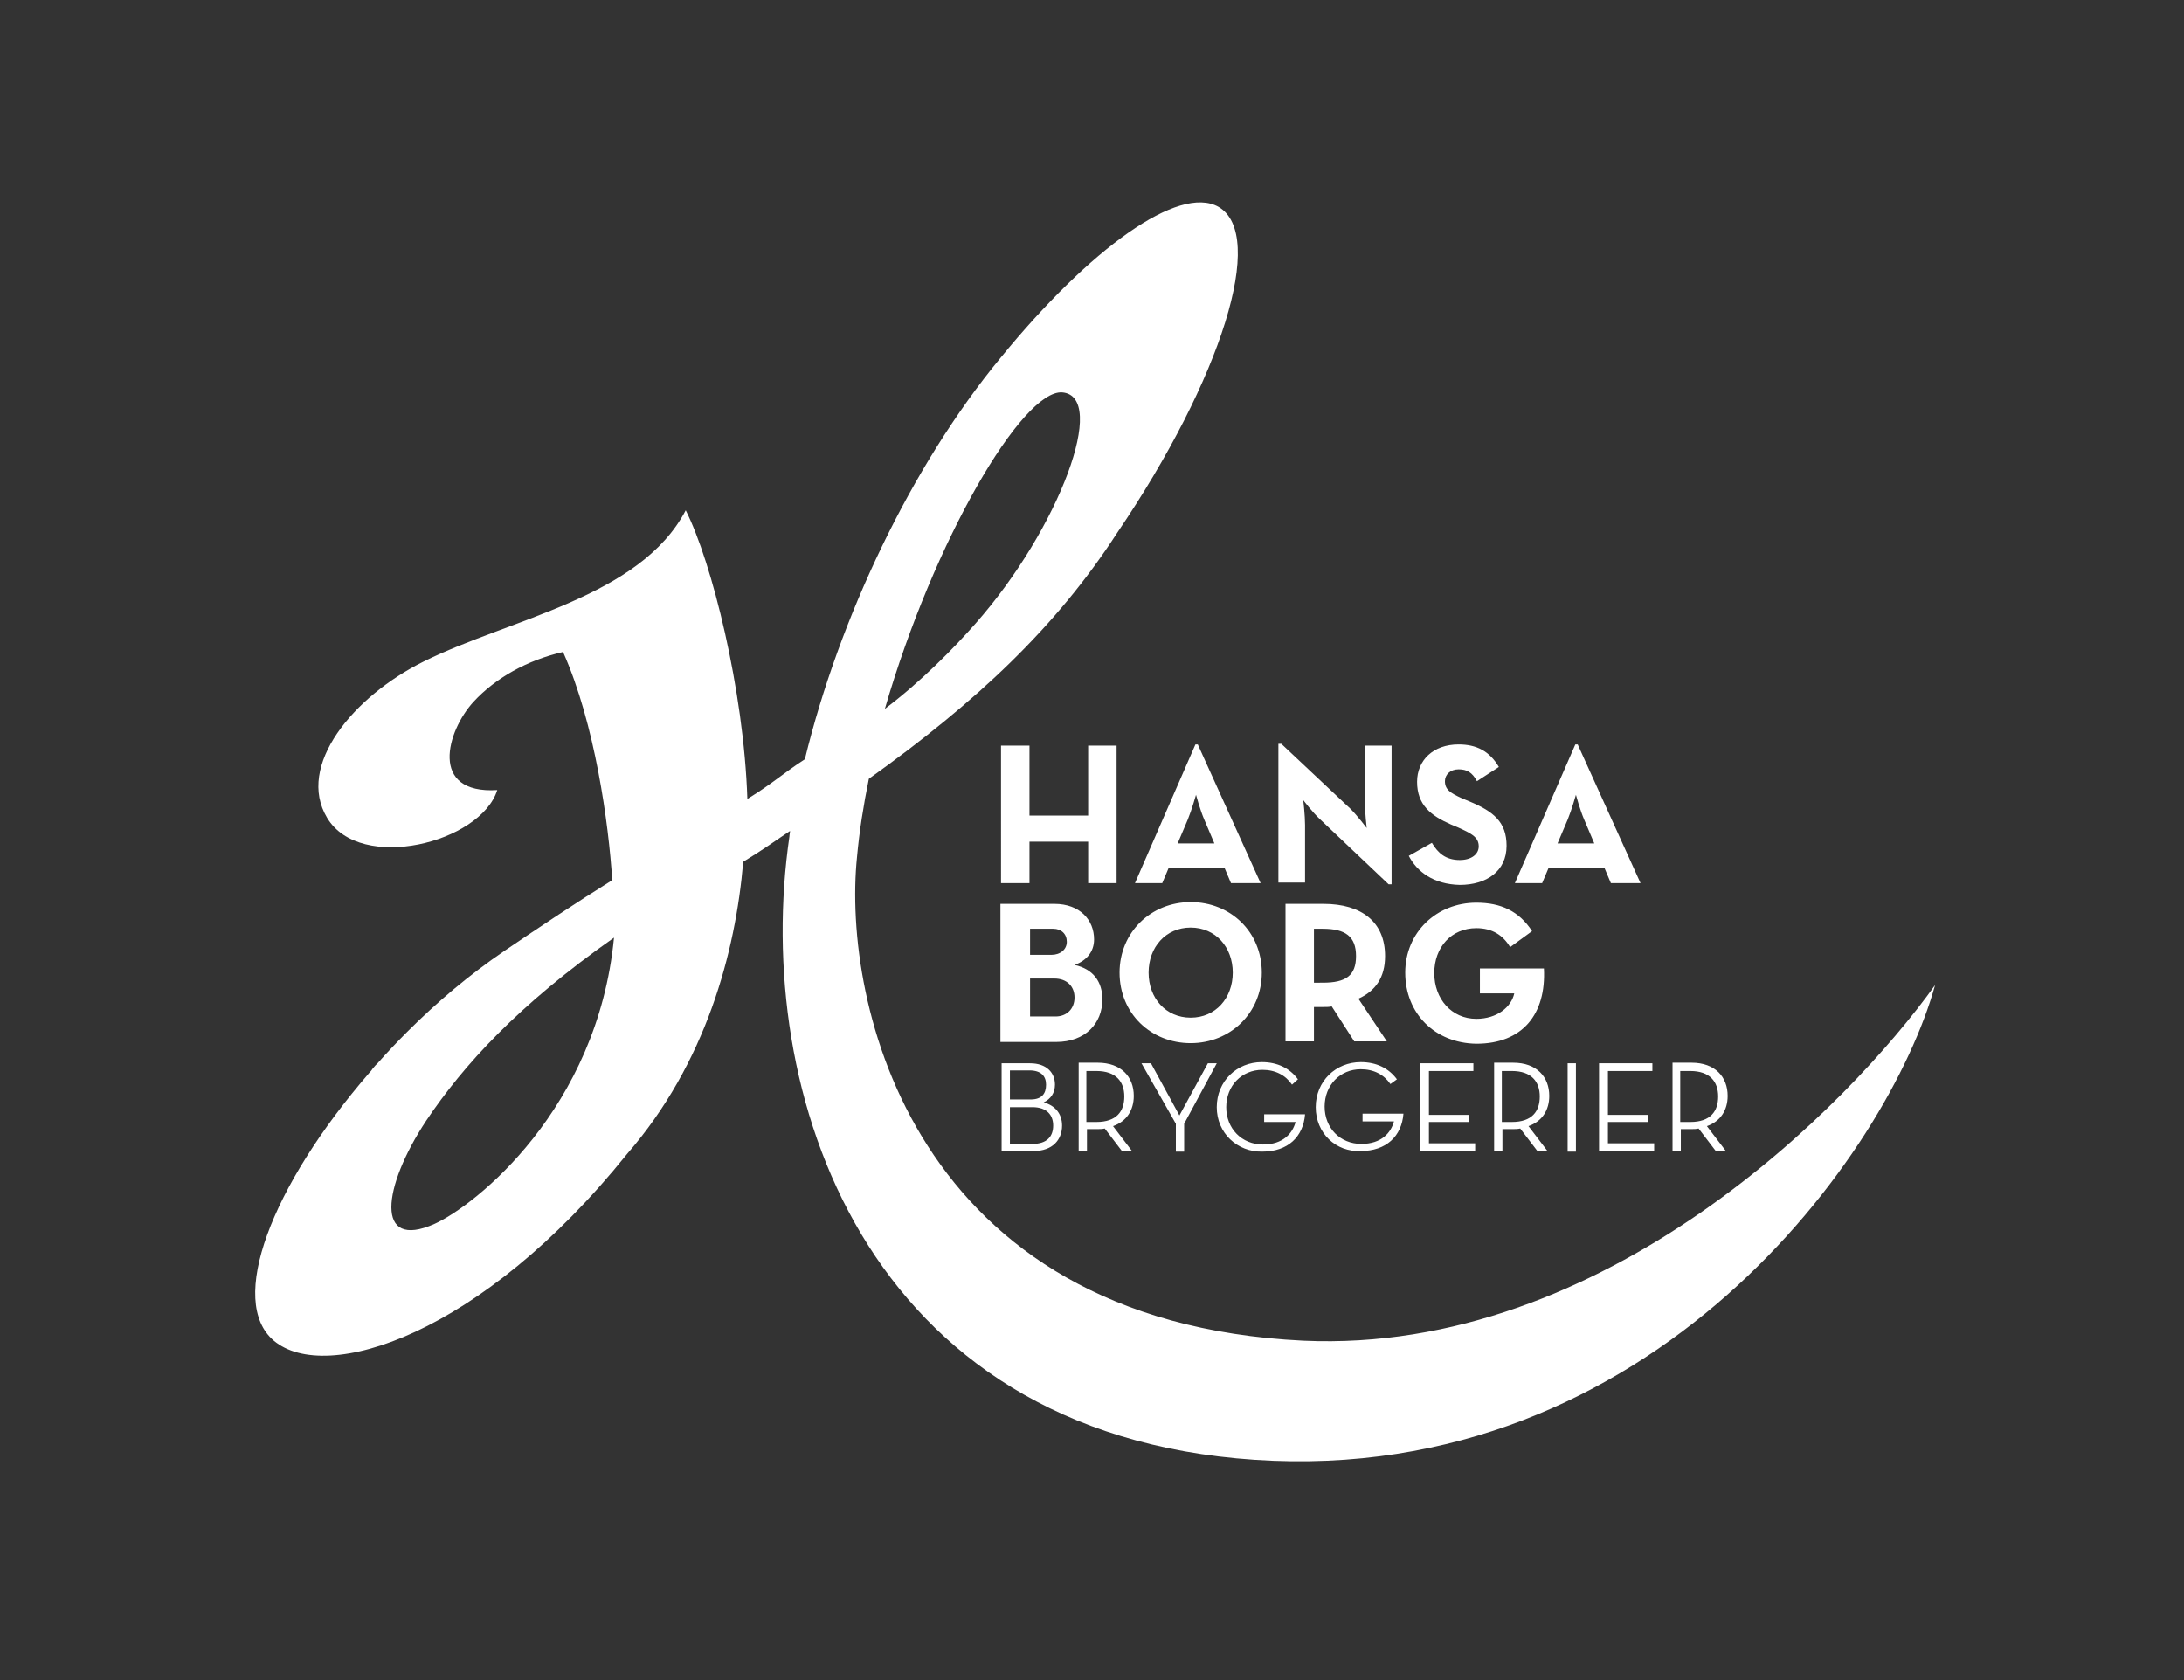 <?xml version="1.0" encoding="utf-8"?>
<!-- Generator: Adobe Illustrator 25.4.1, SVG Export Plug-In . SVG Version: 6.00 Build 0)  -->
<svg version="1.1" id="Annotations" xmlns="http://www.w3.org/2000/svg" xmlns:xlink="http://www.w3.org/1999/xlink" x="0px"
	 y="0px" viewBox="0 0 368.5 283.5" style="enable-background:new 0 0 368.5 283.5;" xml:space="preserve">
<rect x="0" y="0" width="368.5" height="283.5" fill="#333333" stroke="none"/>
<style type="text/css">
	.st0{fill:#FFFFFF;}
</style>
<path class="st0" d="M326.5,166.2c-7.8,28.2-47.6,84.6-114.8,80.1c-66-4.4-84.8-62-78.5-105.2c0-0.3,0.1-0.6,0.1-0.9
	c-3.3,2.2-4.3,3-7.9,5.2c-1.3,15.3-6.3,34-19.6,49.3c-24.6,30.6-50.8,38.9-59.6,31.5c-7.8-6.6-0.6-25.9,16.2-45.3
	c0.1-0.1,0.3-0.3,0.4-0.5c0.2-0.2,0.3-0.4,0.5-0.6l0.4-0.4c1.6-1.8,3.2-3.5,5-5.3c4.9-4.9,10.4-9.6,16.6-13.8c5.9-4,11.9-8,18-11.8
	c-0.6-9.5-2.9-26.4-8.3-38.5c-6.1,1.4-11.4,4.4-15.1,8.4c-4.5,4.9-7.6,15.6,4,14.9c-2.8,8.9-23.1,14-28.7,4.7
	c-5.3-8.8,4.4-20.5,16.3-26.4c14.5-7.2,36.5-10.8,44.2-25.5c4.4,8.7,9.8,30.3,10.4,48.7c4.4-2.7,5.7-4.1,9.7-6.7
	c5.8-23.8,17.9-49.4,33-67.7c15.1-18.5,30.1-29.3,36.8-25.5c8.1,4.7,0.6,28.9-17.1,55c-10.3,15.9-23.7,28.5-41.9,41.5
	c-0.9,4.4-1.6,8.8-2,13.2c-2.5,24.5,9.3,78.4,75.3,81.6C270.7,228.5,311.9,186.6,326.5,166.2L326.5,166.2z M149.3,119.6
	c6.1-4.6,11.6-10.2,15.3-14.4c14.2-16.1,22.4-38.4,14.6-39C172.5,65.8,157.6,91,149.3,119.6L149.3,119.6z M103.6,158.2
	c-16.2,11.4-25.4,21.5-31.7,30.9c-7.4,11.2-8.7,21.9,1.4,17.4C80.2,203.4,100.8,187.1,103.6,158.2L103.6,158.2z"/>
<path class="st0" d="M168.9,125.8h4.8v11.8h9.9v-11.8h4.8V149h-4.8v-7h-9.9v7h-4.8V125.8z M201.7,125.6h0.4l10.6,23.4h-5l-1.1-2.6
	h-9.4l-1.1,2.6h-4.6L201.7,125.6L201.7,125.6z M204.9,142.3l-1.7-4c-0.7-1.6-1.4-4.2-1.4-4.2s-0.7,2.5-1.4,4.2l-1.7,4H204.9
	L204.9,142.3z M222.7,138.2c-1.2-1.1-2.8-3.2-2.8-3.2s0.3,2.6,0.3,4.2v9.7h-4.5v-23.4h0.5l11.7,11c1.1,1.1,2.7,3.2,2.7,3.2
	s-0.3-2.6-0.3-4.2v-9.7h4.5v23.4h-0.5L222.7,138.2L222.7,138.2z M237.7,144.4l3.9-2.2c1,1.7,2.3,2.9,4.7,2.9c2,0,3.2-1,3.2-2.3
	c0-1.6-1.3-2.2-3.5-3.2l-1.2-0.5c-3.4-1.5-5.7-3.3-5.7-7.2c0-3.6,2.7-6.3,7-6.3c3,0,5.2,1.1,6.8,3.8l-3.7,2.4c-0.8-1.5-1.7-2-3.1-2
	c-1.4,0-2.3,0.9-2.3,2c0,1.4,0.9,2,2.9,2.9l1.2,0.5c4.1,1.7,6.3,3.5,6.3,7.5c0,4.3-3.4,6.6-7.9,6.6
	C241.9,149.2,239.1,147.1,237.7,144.4L237.7,144.4z M265.8,125.6h0.4l10.6,23.4h-5l-1.1-2.6h-9.4l-1.1,2.6h-4.6L265.8,125.6z
	 M269,142.3l-1.7-4c-0.7-1.6-1.4-4.2-1.4-4.2s-0.7,2.5-1.4,4.2l-1.7,4H269z M168.9,152.5h9c4.3,0,6.7,2.7,6.7,6
	c0,2.1-1.3,3.6-3.3,4.3c3.2,0.7,4.7,2.9,4.7,5.8c0,4.1-2.9,7.2-7.8,7.2h-9.4v-23.3H168.9z M177.4,161.1c1.5,0,2.6-0.9,2.6-2.2
	s-0.9-2.2-2.3-2.2h-3.9v4.4H177.4L177.4,161.1z M178.1,171.5c1.9,0,3.2-1.3,3.2-3.2s-1.3-3.2-3.4-3.2h-4.1v6.4H178.1z M188.9,164.1
	c0-6.8,5.3-11.9,12-11.9s12,5,12,11.9c0,6.8-5.3,11.9-12,11.9S188.9,171,188.9,164.1z M208,164.1c0-4.3-2.9-7.6-7.1-7.6
	c-4.2,0-7.1,3.3-7.1,7.6s2.9,7.6,7.1,7.6C205.1,171.7,208,168.4,208,164.1z M234,175.7h-5.5l-3.8-5.9c-0.4,0.1-0.9,0.1-1.4,0.1h-1.6
	v5.8h-4.8v-23.2h6.4c6.5,0,10.4,3.1,10.4,8.8c0,3.6-1.6,5.9-4.5,7.2L234,175.7L234,175.7z M223.2,165.8c3.9,0,5.6-1.2,5.6-4.5
	s-1.8-4.6-5.6-4.6h-1.5v9.1H223.2z M237.1,164.1c0-6.8,5.3-11.8,12-11.8c4.1,0,7.2,1.4,9.4,4.8l-3.7,2.7c-1.2-2-3-3.2-5.7-3.2
	c-4.2,0-7.1,3.2-7.1,7.6c0,4.3,2.9,7.7,7.1,7.7c3.5,0,5.9-2,6.4-4.3h-5.8v-4.2h10.8c0.4,7.7-3.6,12.7-11.4,12.7
	C242.1,176,237.1,171,237.1,164.1z"/>
<g>
	<path class="st0" d="M168.9,179.4h4.9c2.8,0,4.2,1.6,4.2,3.6c0,1.4-0.7,2.4-1.9,3c1.9,0.5,3.1,1.9,3.1,3.9c0,2.4-1.6,4.3-4.8,4.3
		H169v-14.8H168.9z M173.9,185.5c1.9,0,2.6-1,2.6-2.5c0-1.4-0.8-2.4-2.8-2.4h-3.3v4.9H173.9z M174.2,193c2.5,0,3.5-1.3,3.5-3.1
		s-1.1-3.1-3.5-3.1h-3.8v6.2L174.2,193L174.2,193z M191,194.2h-1.7l-2.9-3.8c-0.4,0.1-0.8,0.1-1.2,0.1h-1.8v3.7H182v-14.9h3.2
		c4,0,6.1,2.4,6.1,5.6c0,2.4-1.2,4.3-3.5,5.1L191,194.2L191,194.2z M185,189.3c3.4,0,4.7-1.8,4.7-4.3s-1.4-4.3-4.7-4.3h-1.7v8.6H185
		z M192.6,179.4h1.6l4.8,8.8l4.8-8.8h1.5l-5.5,10.2v4.7h-1.4v-4.7L192.6,179.4L192.6,179.4z M205.3,186.8c0-4.4,3.4-7.6,7.6-7.6
		c2.6,0,4.7,1,6.1,2.9l-1,0.9c-1.1-1.6-2.8-2.5-5-2.5c-3.5,0-6.1,2.7-6.1,6.3s2.6,6.3,6.2,6.3c3.4,0,5-1.9,5.5-3.8h-5.3V188h6.9
		c-0.3,3.8-2.9,6.3-7.2,6.3C208.8,194.4,205.3,191.2,205.3,186.8z M222,186.8c0-4.4,3.4-7.6,7.6-7.6c2.6,0,4.7,1,6.1,2.9l-1.1,0.8
		c-1.1-1.6-2.8-2.5-5-2.5c-3.5,0-6.1,2.7-6.1,6.3s2.6,6.3,6.2,6.3c3.4,0,5-1.9,5.5-3.8h-5.3v-1.3h6.9c-0.3,3.8-2.9,6.3-7.2,6.3
		C225.4,194.4,222,191.2,222,186.8L222,186.8z M239.6,179.4h9v1.3h-7.5v7.4h6.7v1.2h-6.7v3.6h7.8v1.3h-9.3V179.4z M261.1,194.2h-1.7
		l-2.9-3.8c-0.4,0.1-0.8,0.1-1.2,0.1h-1.8v3.7h-1.4v-14.9h3.2c4,0,6.1,2.4,6.1,5.6c0,2.4-1.2,4.3-3.5,5.1L261.1,194.2L261.1,194.2z
		 M255.1,189.3c3.4,0,4.7-1.8,4.7-4.3s-1.4-4.3-4.7-4.3h-1.7v8.6H255.1L255.1,189.3z M264.5,179.4h1.4v14.9h-1.4V179.4z
		 M269.8,179.4h9v1.3h-7.5v7.4h6.7v1.2h-6.7v3.6h7.8v1.3h-9.3V179.4z M291.2,194.2h-1.7l-2.9-3.8c-0.4,0.1-0.8,0.1-1.2,0.1h-1.8v3.7
		h-1.4v-14.9h3.2c4,0,6.1,2.4,6.1,5.6c0,2.4-1.2,4.3-3.5,5.1L291.2,194.2L291.2,194.2z M285.2,189.3c3.4,0,4.7-1.8,4.7-4.3
		s-1.4-4.3-4.7-4.3h-1.7v8.6H285.2z"/>
</g>
</svg>
